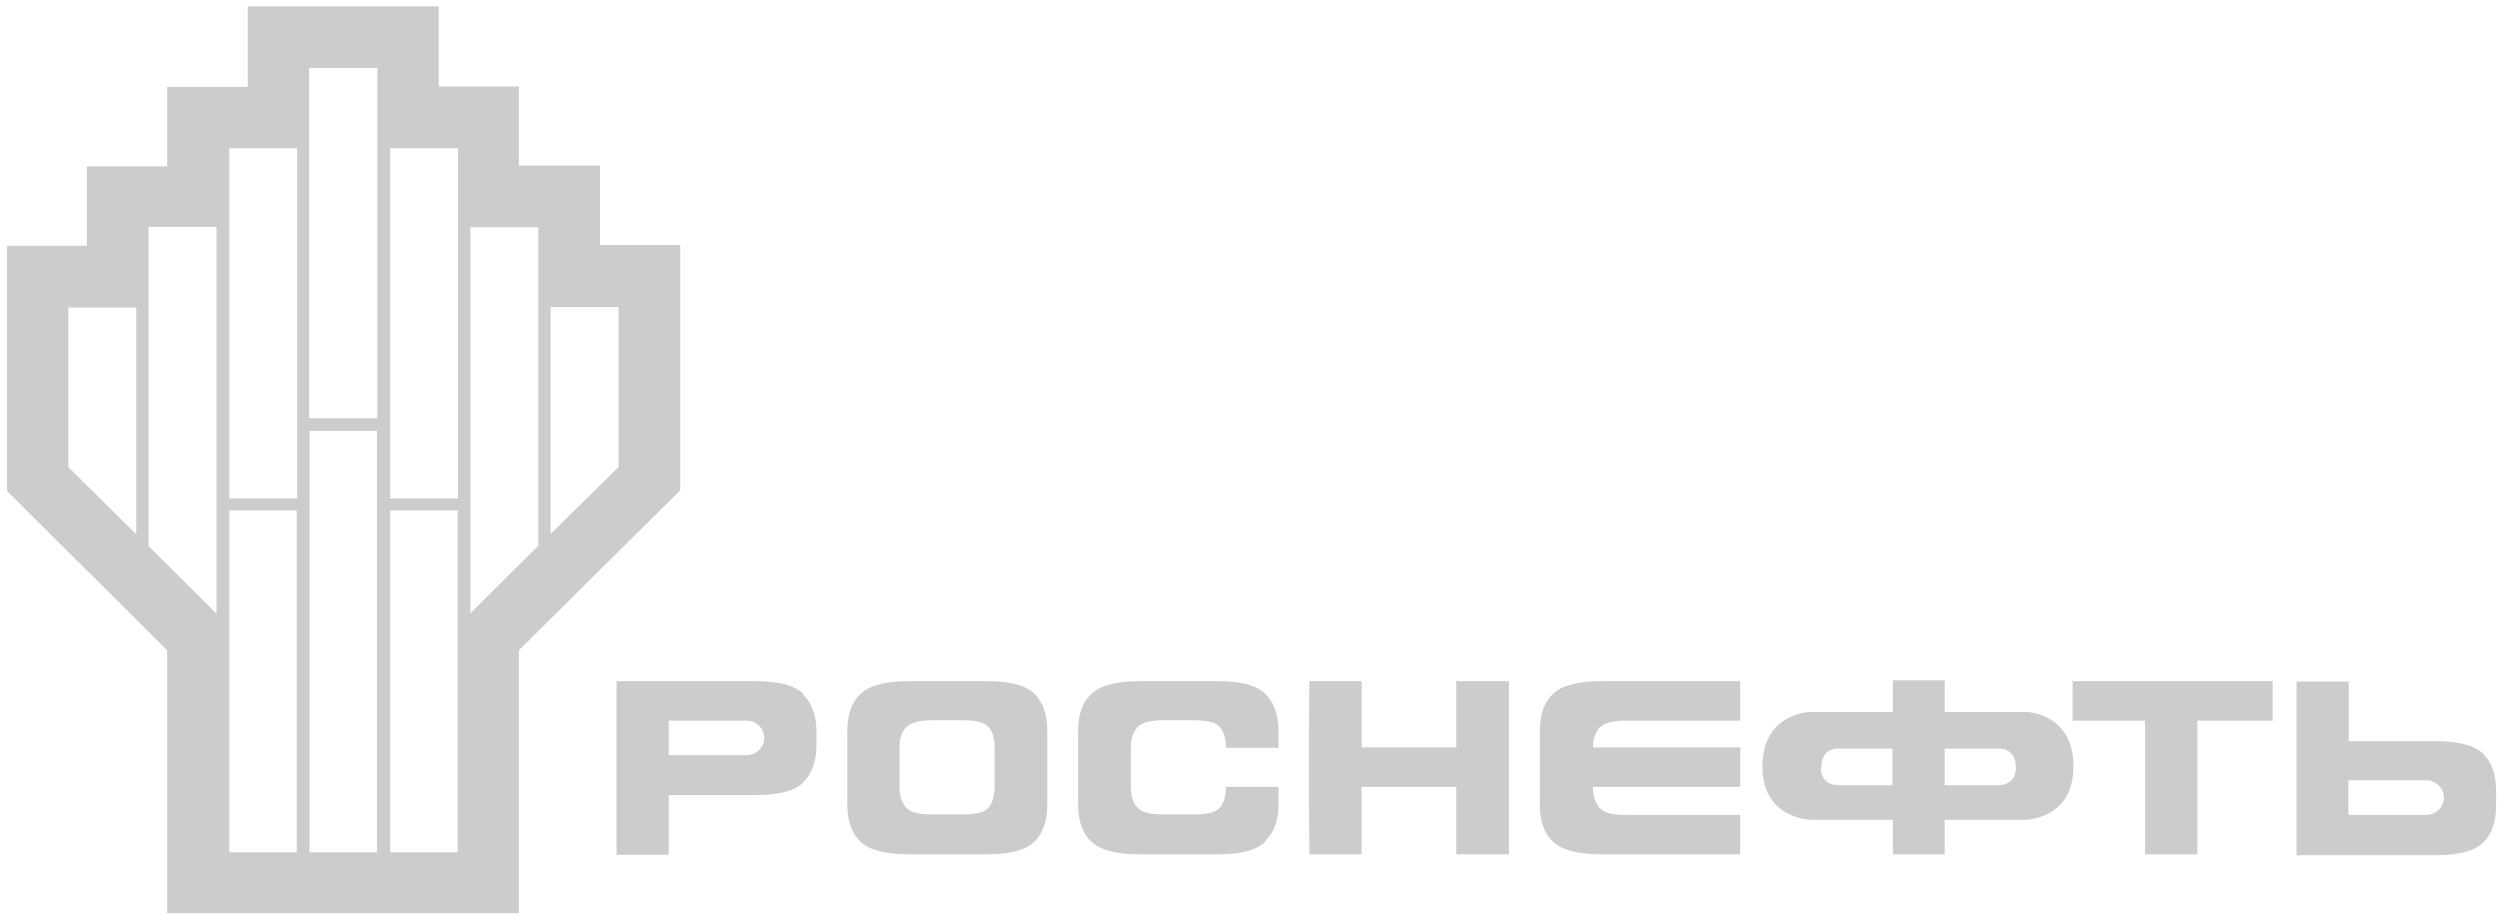 <?xml version="1.0" encoding="UTF-8"?> <svg xmlns="http://www.w3.org/2000/svg" width="82" height="30" viewBox="0 0 82 30" fill="none"><g opacity="0.2"><path d="M32.624 24.527C32.624 24.217 32.556 23.988 32.421 23.839C32.286 23.691 32.003 23.623 31.544 23.623H30.572C30.154 23.623 29.87 23.704 29.722 23.853C29.573 24.015 29.506 24.231 29.506 24.514V25.81C29.506 26.093 29.573 26.323 29.722 26.485C29.857 26.646 30.14 26.714 30.572 26.714H31.544C32.003 26.714 32.286 26.646 32.421 26.498C32.543 26.349 32.61 26.134 32.624 25.823V24.514V24.527ZM33.933 27.605C33.65 27.888 33.123 28.023 32.354 28.023H29.83C29.061 28.023 28.534 27.888 28.237 27.618C27.941 27.348 27.792 26.943 27.792 26.39V23.974C27.792 23.421 27.941 23.016 28.237 22.746C28.534 22.476 29.061 22.341 29.83 22.341H32.354C33.123 22.341 33.65 22.476 33.933 22.759C34.216 23.043 34.351 23.448 34.351 23.974V26.39C34.351 26.916 34.216 27.321 33.933 27.605Z" fill="black"></path><path d="M41.504 27.605C41.221 27.888 40.694 28.023 39.925 28.023H37.401C36.632 28.023 36.106 27.888 35.809 27.618C35.512 27.348 35.363 26.943 35.363 26.39V23.974C35.363 23.421 35.512 23.016 35.809 22.746C36.106 22.476 36.632 22.341 37.401 22.341H39.925C40.694 22.341 41.221 22.476 41.504 22.759C41.788 23.043 41.936 23.448 41.936 23.974V24.527H40.209C40.209 24.217 40.141 23.988 40.006 23.839C39.871 23.691 39.588 23.623 39.129 23.623H38.157C37.739 23.623 37.455 23.704 37.307 23.853C37.172 24.015 37.091 24.231 37.091 24.514V25.81C37.091 26.093 37.158 26.323 37.307 26.485C37.455 26.646 37.725 26.714 38.157 26.714H39.129C39.588 26.714 39.871 26.646 40.006 26.498C40.141 26.349 40.209 26.12 40.209 25.81H41.936V26.363C41.936 26.889 41.801 27.294 41.504 27.578V27.605Z" fill="black"></path><path d="M44.662 28.023H42.948L42.935 26.39V23.974L42.948 22.341H44.662V24.514H47.766V22.341H49.494V23.974V26.39V28.023H47.766V25.81H44.662V28.023Z" fill="black"></path><path d="M52.734 25.81H52.248C52.248 26.107 52.329 26.336 52.464 26.498C52.612 26.66 52.882 26.727 53.314 26.727H57.08V28.023H52.545C51.776 28.023 51.249 27.888 50.952 27.618C50.655 27.348 50.507 26.943 50.507 26.39V23.974C50.507 23.421 50.655 23.016 50.952 22.746C51.249 22.476 51.776 22.341 52.545 22.341H57.08V23.637H53.314C52.896 23.637 52.612 23.718 52.464 23.866C52.329 24.028 52.248 24.231 52.248 24.514H57.08V25.81H52.734Z" fill="black"></path><path d="M70.358 23.637H67.982V22.341H69.98H72.504H74.542V23.637H72.072V28.023H70.358V23.637Z" fill="black"></path><path d="M59.737 25.189C59.737 24.474 60.331 24.555 60.331 24.555H62.072V25.756H60.318C60.318 25.756 59.724 25.783 59.724 25.189H59.737ZM65.541 25.756H63.786V24.555H65.527C65.527 24.555 66.121 24.474 66.121 25.189C66.121 25.783 65.527 25.756 65.527 25.756H65.541ZM66.458 23.353H63.786V22.314H62.086V23.353H59.359C59.359 23.353 57.807 23.394 57.807 25.135C57.807 26.876 59.4 26.89 59.4 26.89H62.086V28.023H63.786V26.89H66.418C66.418 26.89 68.01 26.89 68.01 25.135C68.01 23.38 66.458 23.353 66.458 23.353Z" fill="black"></path><path d="M24.486 24.77H21.935V23.637H24.486C24.809 23.637 25.066 23.893 25.066 24.204C25.066 24.514 24.809 24.77 24.486 24.77ZM26.348 22.759C26.065 22.476 25.538 22.341 24.769 22.341H20.221V28.037H21.935V26.08H24.769C25.538 26.08 26.065 25.945 26.348 25.661C26.631 25.378 26.78 24.973 26.78 24.447V24.001C26.78 23.475 26.631 23.07 26.348 22.787V22.759Z" fill="black"></path><path d="M80.158 26.16C80.158 26.471 79.901 26.727 79.578 26.727H77.027V25.593H79.578C79.901 25.593 80.158 25.85 80.158 26.16ZM81.872 26.39V25.944C81.872 25.418 81.737 25.013 81.454 24.73C81.17 24.446 80.644 24.311 79.874 24.311H77.04V22.354H75.326V28.05H79.874C80.644 28.05 81.17 27.915 81.454 27.631C81.737 27.348 81.872 26.943 81.872 26.417V26.39Z" fill="black"></path><path fill-rule="evenodd" clip-rule="evenodd" d="M12.797 4.863H15.024V16.349H12.797V4.863ZM15.429 20.114L17.656 17.901V7.454H15.429V20.114ZM20.288 15.323L18.061 17.509V10.073H20.288V15.323ZM12.379 2.231H10.138V13.717H12.379V2.231ZM7.52 4.863H9.747V16.349H7.52V4.863ZM7.102 20.128L4.875 17.914V7.441H7.102V20.114V20.128ZM2.243 15.323L4.47 17.523V10.086H2.243V15.336V15.323ZM12.797 27.956H15.011V16.74H12.797V27.956ZM12.365 27.956H10.152V14.135H12.365V27.956ZM9.733 16.74H7.52V27.956H9.733V16.74ZM8.127 0.22V2.852H5.482V5.457H2.85V8.062H0.232V16.106L5.482 21.329V29.953H17.021V21.329L22.312 16.079V8.035H19.68V5.43H17.021V2.839H14.39V0.207H8.127V0.22Z" fill="black"></path></g></svg> 